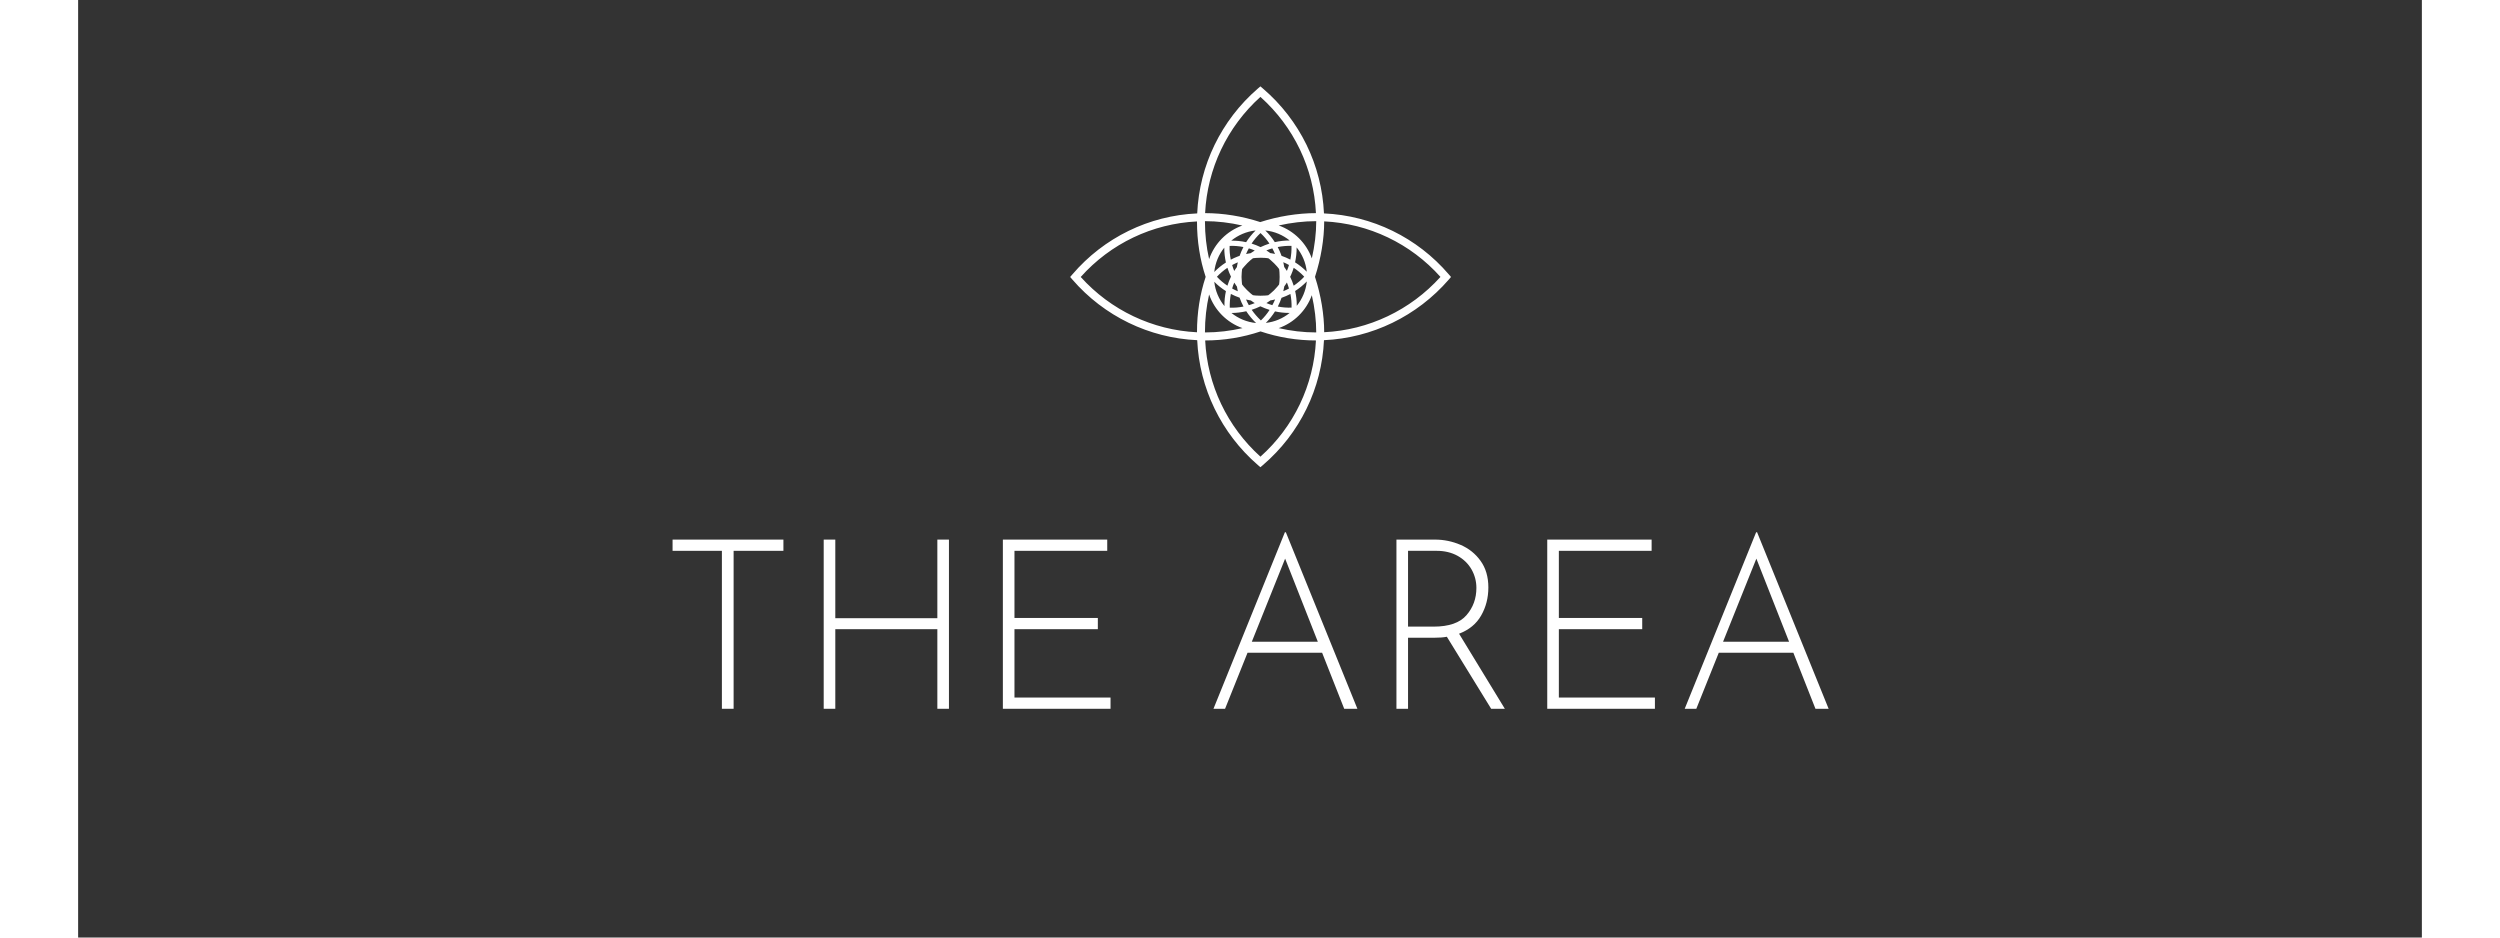 <svg xmlns="http://www.w3.org/2000/svg" xmlns:xlink="http://www.w3.org/1999/xlink" width="400" zoomAndPan="magnify" viewBox="0 0 300 120" height="150" preserveAspectRatio="xMidYMid meet" version="1.0"><rect x="0" y="0" width="300" height="120" fill="#333333" stroke="none"/><defs><g/><clipPath id="14a9603510"><path d="M 126.98 11.062 L 175.73 11.062 L 175.73 59.812 L 126.98 59.812 Z M 126.98 11.062 " clip-rule="nonzero"/></clipPath><clipPath id="216a4b91a7"><rect x="0" width="154" y="0" height="32"/></clipPath></defs><g clip-path="url(#14a9603510)"><path fill="#ffffff" d="M 175.445 35.121 C 171.406 30.402 165.637 27.594 159.469 27.316 C 159.191 21.148 156.383 15.379 151.664 11.34 L 151.332 11.055 L 151 11.34 C 146.309 15.398 143.52 21.172 143.242 27.316 C 137.074 27.594 131.305 30.402 127.266 35.121 L 126.98 35.453 L 127.266 35.785 C 131.324 40.477 137.102 43.266 143.242 43.543 C 143.52 49.684 146.316 55.461 151 59.52 L 151.332 59.805 L 151.664 59.52 C 156.383 55.48 159.191 49.711 159.469 43.543 C 165.609 43.266 171.379 40.469 175.445 35.785 L 175.73 35.453 Z M 158.477 28.328 C 158.477 29.84 158.281 31.469 157.914 33.074 C 157.207 31.109 155.641 29.559 153.676 28.859 C 155.262 28.504 156.898 28.309 158.457 28.309 C 158.465 28.309 158.469 28.309 158.477 28.309 C 158.477 28.316 158.477 28.32 158.477 28.328 Z M 158.477 42.551 C 158.477 42.551 158.457 42.551 158.441 42.551 C 156.824 42.551 155.227 42.355 153.672 42 C 155.641 41.309 157.207 39.75 157.914 37.785 C 158.281 39.391 158.477 41.02 158.477 42.531 C 158.477 42.539 158.477 42.543 158.477 42.551 Z M 144.234 42.516 C 144.234 40.844 144.418 39.234 144.766 37.691 C 145.457 39.703 147.043 41.293 149.039 42 C 147.484 42.355 145.887 42.551 144.27 42.551 C 144.254 42.551 144.246 42.551 144.234 42.551 C 144.234 42.539 144.234 42.531 144.234 42.516 Z M 144.234 28.309 C 144.234 28.309 144.246 28.309 144.254 28.309 C 145.816 28.309 147.438 28.504 149.02 28.867 C 147.027 29.578 145.457 31.164 144.766 33.168 C 144.418 31.633 144.234 30.023 144.234 28.344 C 144.234 28.328 144.234 28.32 144.234 28.309 Z M 155.164 33.23 C 154.797 33.039 154.418 32.879 154.031 32.746 C 154.031 32.746 154.031 32.734 154.031 32.727 C 153.902 32.348 153.73 31.973 153.547 31.621 C 154.125 31.504 154.719 31.457 155.309 31.469 C 155.328 32.062 155.281 32.652 155.164 33.23 Z M 155.316 39.375 C 154.723 39.398 154.141 39.348 153.562 39.238 C 153.746 38.879 153.902 38.5 154.039 38.113 C 154.039 38.113 154.051 38.113 154.059 38.113 C 154.438 37.984 154.812 37.812 155.172 37.629 C 155.289 38.207 155.336 38.797 155.32 39.391 Z M 150.215 39.656 C 150.605 39.531 150.973 39.383 151.332 39.207 C 151.344 39.215 151.359 39.219 151.371 39.227 C 151.738 39.402 152.121 39.547 152.508 39.668 C 152.188 40.156 151.82 40.613 151.395 41.016 C 150.945 40.602 150.551 40.137 150.215 39.656 Z M 147.547 37.621 C 147.906 37.812 148.285 37.969 148.672 38.105 C 148.672 38.113 148.672 38.125 148.68 38.133 C 148.809 38.512 148.98 38.879 149.168 39.238 C 148.594 39.355 148 39.402 147.41 39.383 C 147.391 38.793 147.438 38.199 147.551 37.621 Z M 147.395 31.477 C 147.988 31.449 148.578 31.504 149.156 31.621 C 148.965 31.988 148.805 32.359 148.672 32.746 C 148.668 32.746 148.66 32.746 148.652 32.754 L 148.422 32.836 C 148.117 32.953 147.824 33.086 147.539 33.238 C 147.422 32.66 147.367 32.066 147.391 31.477 Z M 152.527 33.195 L 152.672 33.32 C 152.801 33.434 152.93 33.551 153.098 33.715 C 153.223 33.836 153.336 33.965 153.453 34.094 L 153.566 34.23 C 153.621 34.297 153.676 34.371 153.73 34.441 C 153.746 34.523 153.75 34.598 153.758 34.68 L 153.773 34.867 C 153.785 35.039 153.793 35.215 153.793 35.453 C 153.793 35.629 153.785 35.801 153.773 35.977 L 153.758 36.148 C 153.75 36.234 153.738 36.324 153.727 36.41 C 153.676 36.473 153.629 36.535 153.582 36.594 L 153.461 36.738 C 153.352 36.859 153.242 36.984 153.098 37.133 L 153.066 37.168 C 152.941 37.289 152.812 37.406 152.676 37.52 L 152.547 37.629 C 152.48 37.684 152.406 37.738 152.336 37.793 C 152.258 37.805 152.18 37.812 152.102 37.82 L 151.91 37.832 C 151.734 37.848 151.562 37.852 151.324 37.852 C 151.148 37.852 150.977 37.848 150.809 37.832 L 150.637 37.82 C 150.551 37.812 150.461 37.801 150.375 37.785 C 150.312 37.738 150.242 37.691 150.184 37.641 L 150.039 37.52 C 149.91 37.406 149.781 37.289 149.613 37.125 C 149.488 37.004 149.375 36.875 149.258 36.746 L 149.148 36.617 C 149.094 36.547 149.039 36.473 148.984 36.406 C 148.98 36.332 148.965 36.25 148.961 36.176 L 148.945 35.984 C 148.934 35.812 148.926 35.637 148.918 35.488 L 148.918 35.398 C 148.918 35.223 148.934 35.051 148.945 34.875 L 148.961 34.707 C 148.965 34.617 148.98 34.527 148.992 34.441 C 149.039 34.379 149.09 34.312 149.145 34.25 L 149.266 34.109 C 149.379 33.977 149.496 33.848 149.66 33.68 C 149.781 33.559 149.91 33.441 150.039 33.324 L 150.168 33.219 C 150.238 33.164 150.305 33.109 150.379 33.055 C 150.461 33.039 150.535 33.035 150.617 33.027 L 150.809 33.012 C 150.984 33 151.156 32.992 151.395 32.992 C 151.57 32.992 151.738 33 151.918 33.012 L 152.086 33.027 C 152.176 33.035 152.262 33.047 152.352 33.062 C 152.414 33.109 152.48 33.156 152.543 33.203 Z M 150.195 32.328 L 150.137 32.375 C 150.137 32.375 150.113 32.387 150.102 32.402 C 150 32.414 149.898 32.434 149.797 32.457 C 149.691 32.477 149.59 32.496 149.496 32.516 C 149.598 32.266 149.719 32.027 149.852 31.789 C 150.109 31.863 150.359 31.953 150.609 32.062 C 150.477 32.148 150.34 32.238 150.203 32.332 Z M 148.441 33.578 C 148.41 33.742 148.367 33.898 148.34 34.059 L 148.328 34.141 C 148.328 34.141 148.328 34.16 148.328 34.176 C 148.266 34.258 148.203 34.344 148.148 34.426 C 148.09 34.516 148.035 34.605 147.98 34.684 C 147.879 34.434 147.789 34.184 147.715 33.926 C 147.953 33.793 148.199 33.68 148.441 33.578 Z M 147.566 35.418 C 147.566 35.418 147.559 35.434 147.551 35.441 C 147.375 35.809 147.23 36.188 147.109 36.57 C 146.621 36.242 146.164 35.863 145.766 35.426 C 146.164 34.992 146.621 34.609 147.109 34.277 C 147.23 34.664 147.391 35.047 147.566 35.414 Z M 147.988 36.176 C 148.074 36.309 148.164 36.453 148.258 36.59 L 148.305 36.648 C 148.305 36.648 148.32 36.672 148.328 36.676 C 148.34 36.777 148.359 36.883 148.383 36.984 C 148.402 37.086 148.422 37.188 148.441 37.281 C 148.191 37.18 147.953 37.059 147.715 36.93 C 147.789 36.672 147.879 36.41 147.988 36.168 Z M 149.504 38.336 C 149.668 38.371 149.824 38.41 149.984 38.438 L 150.066 38.453 C 150.066 38.453 150.094 38.453 150.102 38.453 C 150.184 38.512 150.27 38.574 150.352 38.629 C 150.441 38.691 150.523 38.742 150.609 38.797 C 150.367 38.898 150.109 38.988 149.852 39.062 C 149.715 38.824 149.598 38.582 149.496 38.336 Z M 152.102 38.793 C 152.242 38.703 152.379 38.613 152.516 38.52 C 152.516 38.52 152.598 38.457 152.602 38.453 C 152.703 38.438 152.809 38.418 152.91 38.398 C 153.012 38.375 153.113 38.355 153.215 38.328 C 153.113 38.582 152.984 38.824 152.859 39.062 C 152.602 38.988 152.344 38.895 152.094 38.793 Z M 154.262 37.277 C 154.297 37.117 154.336 36.957 154.363 36.793 L 154.379 36.711 C 154.379 36.711 154.379 36.684 154.379 36.672 C 154.438 36.59 154.5 36.5 154.555 36.418 C 154.613 36.332 154.668 36.25 154.723 36.16 C 154.824 36.41 154.914 36.672 154.988 36.93 C 154.75 37.059 154.508 37.172 154.254 37.277 Z M 155.141 35.426 C 155.141 35.426 155.145 35.414 155.152 35.406 L 155.262 35.176 C 155.391 34.883 155.5 34.582 155.594 34.277 C 156.082 34.605 156.539 34.984 156.941 35.418 C 156.539 35.855 156.082 36.234 155.594 36.57 C 155.473 36.176 155.316 35.793 155.141 35.434 Z M 154.719 34.672 C 154.629 34.535 154.539 34.395 154.445 34.266 L 154.398 34.203 C 154.398 34.203 154.383 34.184 154.379 34.176 C 154.363 34.074 154.344 33.973 154.324 33.871 C 154.301 33.766 154.281 33.664 154.262 33.562 C 154.512 33.664 154.75 33.789 154.988 33.918 C 154.914 34.176 154.824 34.426 154.719 34.68 Z M 153.203 32.512 C 153.043 32.477 152.883 32.434 152.719 32.414 L 152.637 32.402 C 152.637 32.402 152.617 32.402 152.602 32.402 C 152.52 32.34 152.434 32.277 152.352 32.223 C 152.262 32.164 152.18 32.109 152.094 32.055 C 152.344 31.953 152.598 31.863 152.855 31.789 C 152.984 32.027 153.098 32.266 153.203 32.516 Z M 151.352 31.633 C 151.352 31.633 151.34 31.625 151.332 31.621 C 150.965 31.441 150.59 31.301 150.203 31.176 C 150.531 30.688 150.91 30.234 151.344 29.832 C 151.781 30.234 152.16 30.688 152.488 31.176 C 152.102 31.301 151.719 31.457 151.344 31.633 Z M 149.508 31 C 148.883 30.859 148.246 30.797 147.598 30.805 C 148.469 30.098 149.543 29.629 150.715 29.5 C 150.258 29.953 149.852 30.457 149.508 30.992 Z M 146.918 33.598 C 146.375 33.945 145.871 34.352 145.426 34.816 C 145.547 33.645 146.008 32.57 146.707 31.699 C 146.707 32.34 146.777 32.98 146.918 33.605 Z M 146.918 37.262 C 146.785 37.887 146.715 38.527 146.73 39.18 C 146.023 38.309 145.555 37.242 145.426 36.066 C 145.871 36.52 146.375 36.922 146.918 37.262 Z M 147.648 40.062 C 148.277 40.062 148.906 39.973 149.523 39.84 C 149.875 40.383 150.297 40.887 150.781 41.348 C 149.59 41.23 148.512 40.77 147.625 40.062 C 147.633 40.062 147.648 40.062 147.652 40.062 Z M 153.203 39.859 C 153.793 39.988 154.391 40.055 154.996 40.055 C 155.023 40.055 155.051 40.055 155.078 40.055 C 154.223 40.75 153.176 41.203 152.023 41.332 C 152.473 40.887 152.867 40.395 153.203 39.859 Z M 155.777 37.25 C 156.32 36.902 156.816 36.492 157.273 36.023 C 157.152 37.199 156.688 38.27 155.988 39.145 C 155.988 38.508 155.922 37.867 155.777 37.25 Z M 155.77 33.578 C 155.906 32.953 155.977 32.312 155.969 31.668 C 156.676 32.535 157.145 33.605 157.266 34.781 C 156.812 34.324 156.309 33.918 155.77 33.578 Z M 153.176 30.992 C 152.828 30.449 152.418 29.953 151.957 29.5 C 153.133 29.613 154.207 30.082 155.078 30.781 C 154.438 30.781 153.801 30.852 153.176 30.992 Z M 151.332 12.402 C 155.613 16.223 158.164 21.57 158.441 27.281 C 156.105 27.281 153.582 27.691 151.312 28.426 C 149.02 27.676 146.578 27.281 144.254 27.281 C 144.535 21.594 147.07 16.242 151.332 12.402 Z M 128.332 35.453 C 132.152 31.172 137.504 28.621 143.215 28.344 C 143.215 28.344 143.215 28.344 143.215 28.348 C 143.215 30.859 143.594 33.238 144.324 35.441 C 143.59 37.641 143.215 40.023 143.215 42.523 C 143.215 42.523 143.215 42.523 143.215 42.531 C 137.531 42.25 132.176 39.715 128.332 35.453 Z M 151.34 58.457 C 147.082 54.617 144.539 49.266 144.262 43.578 C 144.262 43.578 144.262 43.578 144.27 43.578 C 146.695 43.578 149.074 43.184 151.352 42.422 C 153.629 43.184 156.008 43.578 158.438 43.578 C 158.438 43.578 158.438 43.578 158.441 43.578 C 158.164 49.289 155.613 54.637 151.332 58.457 Z M 159.496 42.531 C 159.496 40.281 159.082 37.785 158.328 35.469 C 158.328 35.453 158.328 35.445 158.328 35.434 C 158.328 35.426 158.328 35.414 158.328 35.406 C 159.082 33.086 159.496 30.594 159.496 28.336 C 165.207 28.613 170.559 31.164 174.379 35.445 C 170.535 39.703 165.18 42.246 159.496 42.523 Z M 159.496 42.531 " fill-opacity="1" fill-rule="nonzero"/></g><g transform="matrix(1, 0, 0, 1, 73, 67)"><g clip-path="url(#216a4b91a7)"><g fill="#ffffff" fill-opacity="1"><g transform="translate(1.386, 23.724)"><g><path d="M 15.891 -21.656 L 15.891 -20.219 L 9.516 -20.219 L 9.516 0 L 8.016 0 L 8.016 -20.219 L 1.703 -20.219 L 1.703 -21.656 Z M 15.891 -21.656 "/></g></g></g><g fill="#ffffff" fill-opacity="1"><g transform="translate(18.981, 23.724)"><g><path d="M 19.484 0 L 18 0 L 18 -10.188 L 4.938 -10.188 L 4.938 0 L 3.453 0 L 3.453 -21.656 L 4.938 -21.656 L 4.938 -11.594 L 18 -11.594 L 18 -21.656 L 19.484 -21.656 Z M 19.484 0 "/></g></g></g><g fill="#ffffff" fill-opacity="1"><g transform="translate(41.914, 23.724)"><g><path d="M 16.812 -21.656 L 16.812 -20.219 L 4.938 -20.219 L 4.938 -11.625 L 15.609 -11.625 L 15.609 -10.188 L 4.938 -10.188 L 4.938 -1.438 L 17.234 -1.438 L 17.234 0 L 3.453 0 L 3.453 -21.656 Z M 16.812 -21.656 "/></g></g></g><g fill="#ffffff" fill-opacity="1"><g transform="translate(61.4, 23.724)"><g/></g></g><g fill="#ffffff" fill-opacity="1"><g transform="translate(70.762, 23.724)"><g><path d="M 15.469 -7.172 L 5.922 -7.172 L 3.047 0 L 1.562 0 L 10.703 -22.594 L 10.828 -22.594 L 19.984 0 L 18.297 0 Z M 14.922 -8.578 L 10.734 -19.219 L 6.469 -8.578 Z M 14.922 -8.578 "/></g></g></g><g fill="#ffffff" fill-opacity="1"><g transform="translate(92.291, 23.724)"><g><path d="M 15.578 0 L 9.906 -9.219 C 9.477 -9.133 8.941 -9.094 8.297 -9.094 L 4.938 -9.094 L 4.938 0 L 3.453 0 L 3.453 -21.656 L 8.391 -21.656 C 9.523 -21.656 10.613 -21.43 11.656 -20.984 C 12.707 -20.535 13.562 -19.852 14.219 -18.938 C 14.883 -18.02 15.219 -16.883 15.219 -15.531 C 15.219 -14.207 14.91 -13.008 14.297 -11.938 C 13.691 -10.875 12.75 -10.098 11.469 -9.609 L 17.328 0 Z M 8.203 -10.516 C 10.172 -10.516 11.578 -11.004 12.422 -11.984 C 13.266 -12.961 13.688 -14.125 13.688 -15.469 C 13.688 -16.32 13.477 -17.113 13.062 -17.844 C 12.645 -18.57 12.051 -19.148 11.281 -19.578 C 10.508 -20.004 9.613 -20.219 8.594 -20.219 L 4.938 -20.219 L 4.938 -10.516 Z M 8.203 -10.516 "/></g></g></g><g fill="#ffffff" fill-opacity="1"><g transform="translate(111.595, 23.724)"><g><path d="M 16.812 -21.656 L 16.812 -20.219 L 4.938 -20.219 L 4.938 -11.625 L 15.609 -11.625 L 15.609 -10.188 L 4.938 -10.188 L 4.938 -1.438 L 17.234 -1.438 L 17.234 0 L 3.453 0 L 3.453 -21.656 Z M 16.812 -21.656 "/></g></g></g><g fill="#ffffff" fill-opacity="1"><g transform="translate(131.081, 23.724)"><g><path d="M 15.469 -7.172 L 5.922 -7.172 L 3.047 0 L 1.562 0 L 10.703 -22.594 L 10.828 -22.594 L 19.984 0 L 18.297 0 Z M 14.922 -8.578 L 10.734 -19.219 L 6.469 -8.578 Z M 14.922 -8.578 "/></g></g></g></g></g></svg>